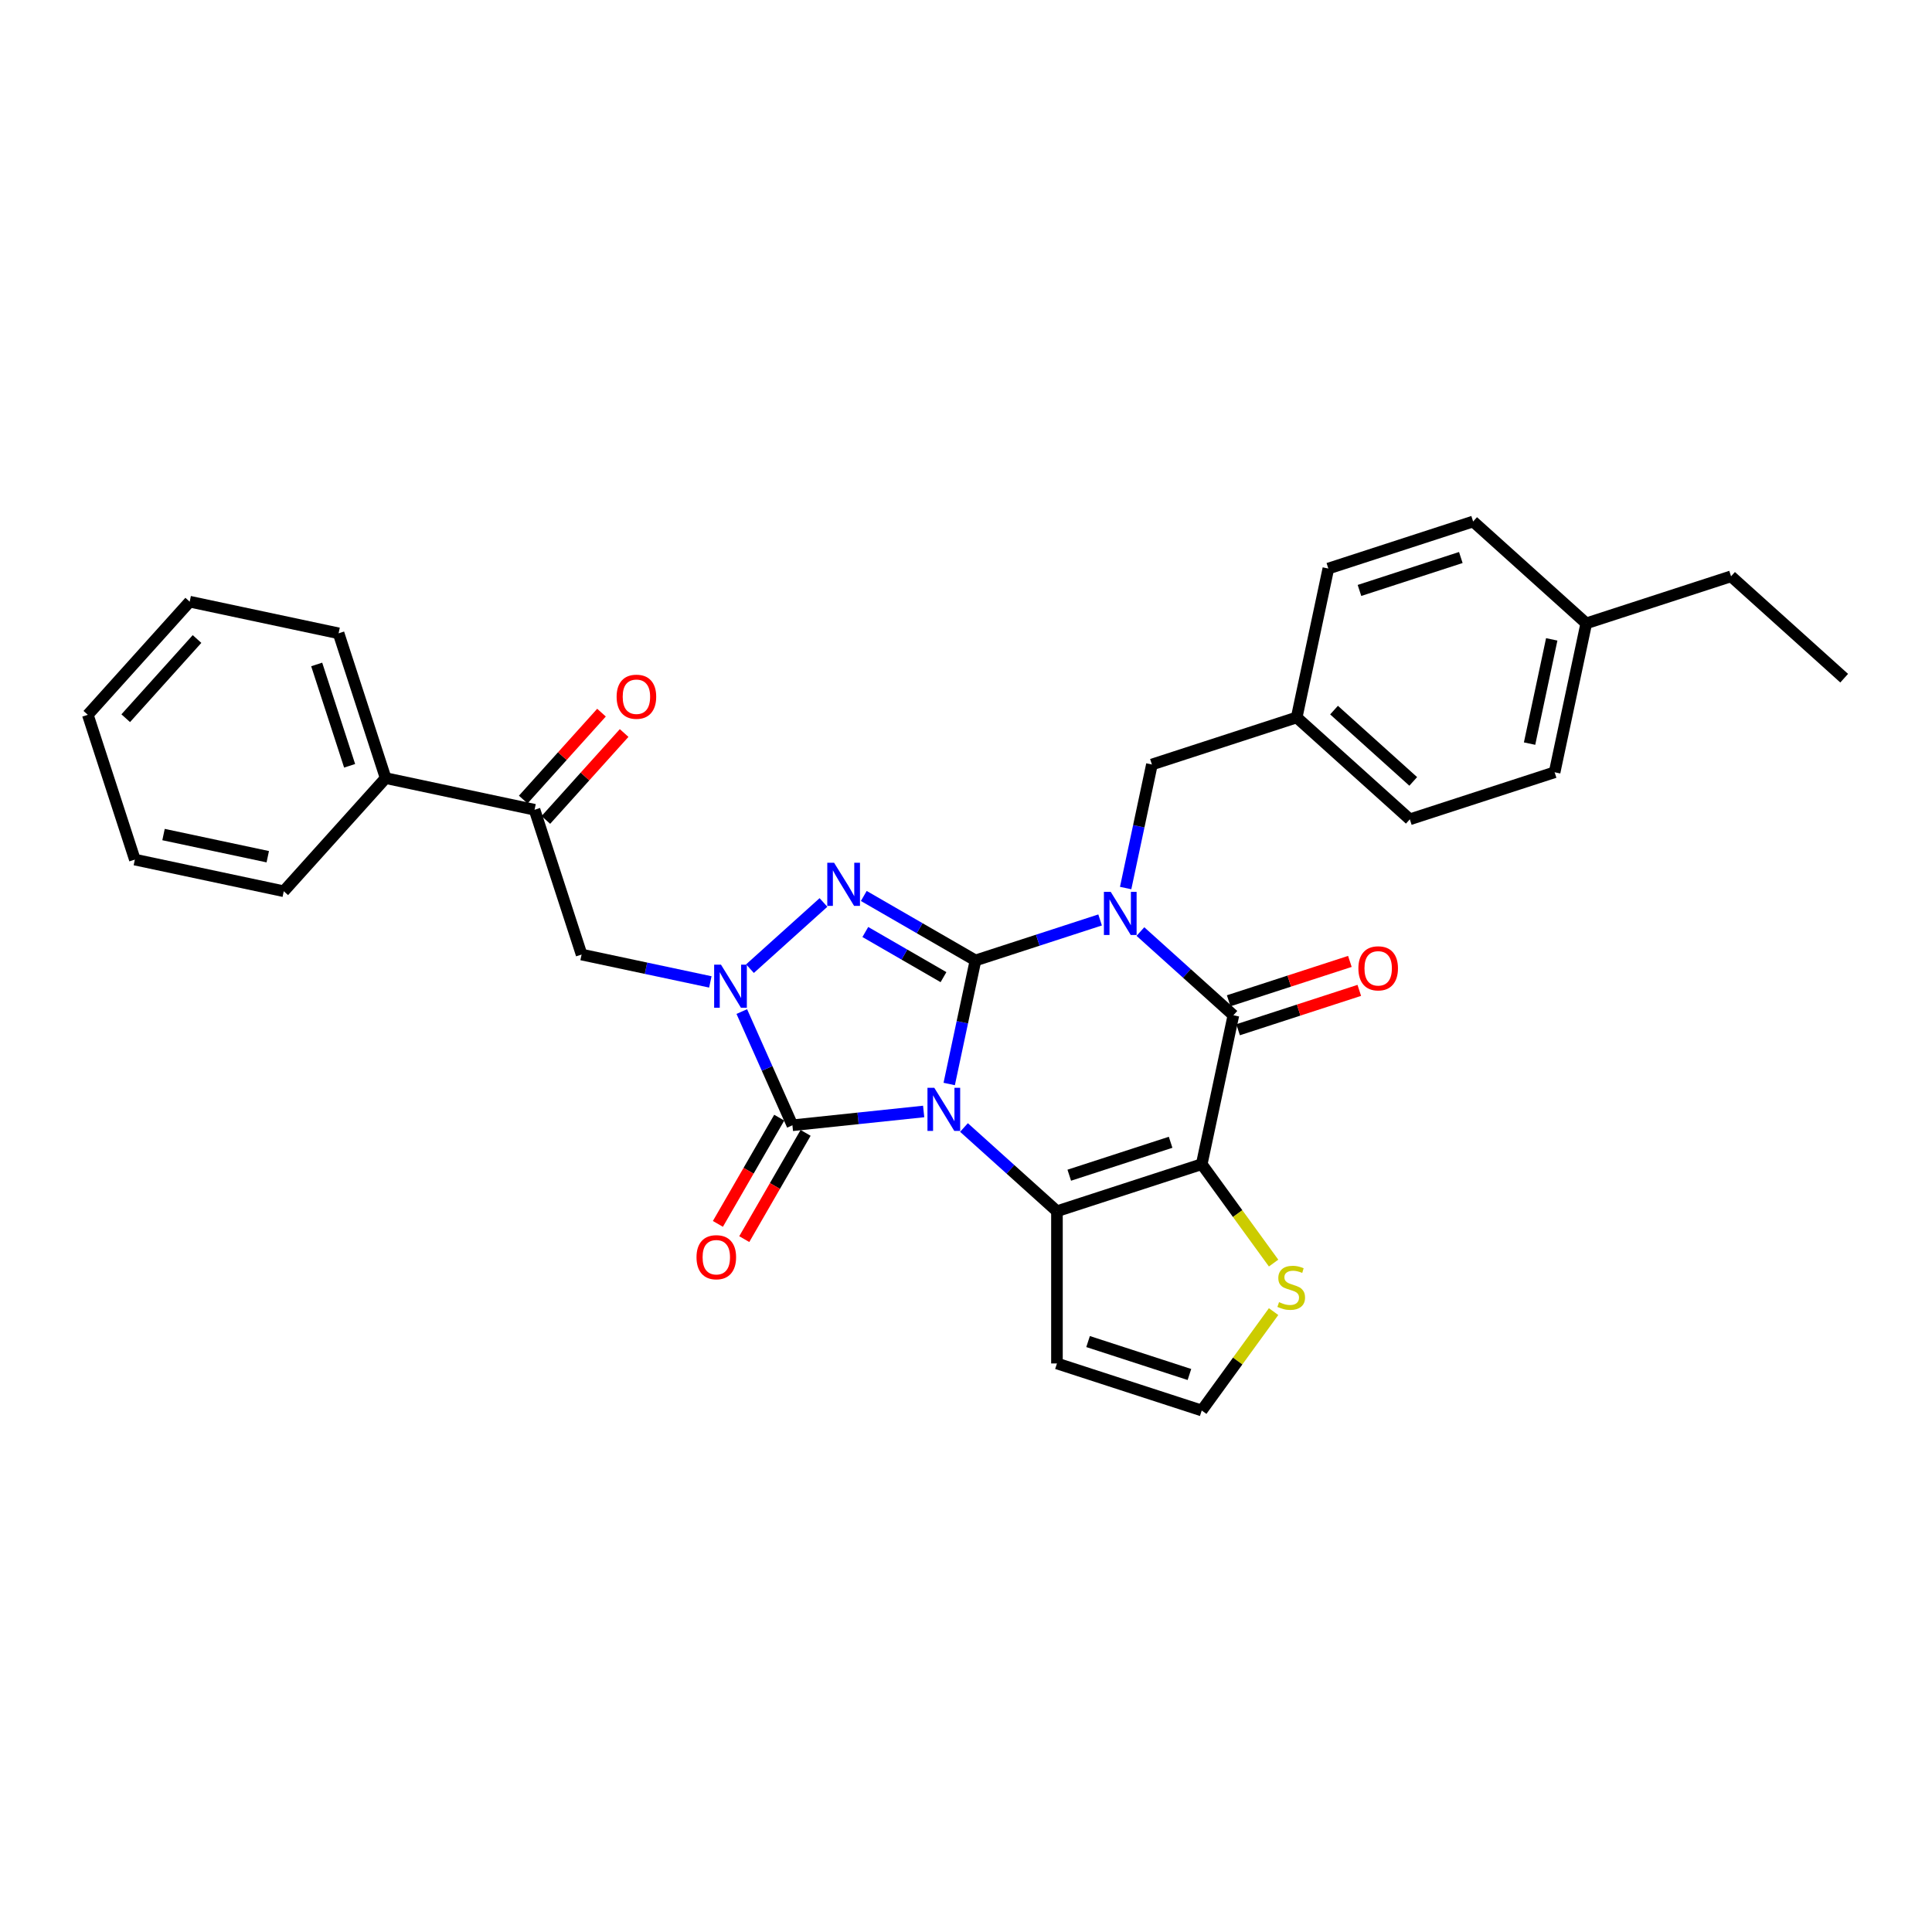 <?xml version='1.0' encoding='iso-8859-1'?>
<svg version='1.1' baseProfile='full'
              xmlns='http://www.w3.org/2000/svg'
                      xmlns:rdkit='http://www.rdkit.org/xml'
                      xmlns:xlink='http://www.w3.org/1999/xlink'
                  xml:space='preserve'
width='1000px' height='1000px' viewBox='0 0 1000 1000'>
<!-- END OF HEADER -->
<rect style='opacity:1.0;fill:#FFFFFF;stroke:none' width='1000' height='1000' x='0' y='0'> </rect>
<path class='bond-0' d='M 491.31,561.073 L 498.106,529.1' style='fill:none;fill-rule:evenodd;stroke:#0000FF;stroke-width:6px;stroke-linecap:butt;stroke-linejoin:miter;stroke-opacity:1' />
<path class='bond-0' d='M 498.106,529.1 L 504.903,497.126' style='fill:none;fill-rule:evenodd;stroke:#000000;stroke-width:6px;stroke-linecap:butt;stroke-linejoin:miter;stroke-opacity:1' />
<path class='bond-2' d='M 498.953,583.595 L 523.015,605.261' style='fill:none;fill-rule:evenodd;stroke:#0000FF;stroke-width:6px;stroke-linecap:butt;stroke-linejoin:miter;stroke-opacity:1' />
<path class='bond-2' d='M 523.015,605.261 L 547.077,626.927' style='fill:none;fill-rule:evenodd;stroke:#000000;stroke-width:6px;stroke-linecap:butt;stroke-linejoin:miter;stroke-opacity:1' />
<path class='bond-5' d='M 478.087,575.298 L 444.121,578.868' style='fill:none;fill-rule:evenodd;stroke:#0000FF;stroke-width:6px;stroke-linecap:butt;stroke-linejoin:miter;stroke-opacity:1' />
<path class='bond-5' d='M 444.121,578.868 L 410.154,582.438' style='fill:none;fill-rule:evenodd;stroke:#000000;stroke-width:6px;stroke-linecap:butt;stroke-linejoin:miter;stroke-opacity:1' />
<path class='bond-1' d='M 504.903,497.126 L 537.157,486.646' style='fill:none;fill-rule:evenodd;stroke:#000000;stroke-width:6px;stroke-linecap:butt;stroke-linejoin:miter;stroke-opacity:1' />
<path class='bond-1' d='M 537.157,486.646 L 569.41,476.166' style='fill:none;fill-rule:evenodd;stroke:#0000FF;stroke-width:6px;stroke-linecap:butt;stroke-linejoin:miter;stroke-opacity:1' />
<path class='bond-4' d='M 504.903,497.126 L 475.999,480.438' style='fill:none;fill-rule:evenodd;stroke:#000000;stroke-width:6px;stroke-linecap:butt;stroke-linejoin:miter;stroke-opacity:1' />
<path class='bond-4' d='M 475.999,480.438 L 447.095,463.751' style='fill:none;fill-rule:evenodd;stroke:#0000FF;stroke-width:6px;stroke-linecap:butt;stroke-linejoin:miter;stroke-opacity:1' />
<path class='bond-4' d='M 488.352,505.768 L 468.119,494.086' style='fill:none;fill-rule:evenodd;stroke:#000000;stroke-width:6px;stroke-linecap:butt;stroke-linejoin:miter;stroke-opacity:1' />
<path class='bond-4' d='M 468.119,494.086 L 447.887,482.405' style='fill:none;fill-rule:evenodd;stroke:#0000FF;stroke-width:6px;stroke-linecap:butt;stroke-linejoin:miter;stroke-opacity:1' />
<path class='bond-11' d='M 582.634,459.649 L 589.43,427.675' style='fill:none;fill-rule:evenodd;stroke:#0000FF;stroke-width:6px;stroke-linecap:butt;stroke-linejoin:miter;stroke-opacity:1' />
<path class='bond-11' d='M 589.43,427.675 L 596.226,395.701' style='fill:none;fill-rule:evenodd;stroke:#000000;stroke-width:6px;stroke-linecap:butt;stroke-linejoin:miter;stroke-opacity:1' />
<path class='bond-33' d='M 590.276,482.17 L 614.338,503.836' style='fill:none;fill-rule:evenodd;stroke:#0000FF;stroke-width:6px;stroke-linecap:butt;stroke-linejoin:miter;stroke-opacity:1' />
<path class='bond-33' d='M 614.338,503.836 L 638.401,525.502' style='fill:none;fill-rule:evenodd;stroke:#000000;stroke-width:6px;stroke-linecap:butt;stroke-linejoin:miter;stroke-opacity:1' />
<path class='bond-3' d='M 547.077,626.927 L 622.018,602.577' style='fill:none;fill-rule:evenodd;stroke:#000000;stroke-width:6px;stroke-linecap:butt;stroke-linejoin:miter;stroke-opacity:1' />
<path class='bond-3' d='M 553.449,608.286 L 605.907,591.241' style='fill:none;fill-rule:evenodd;stroke:#000000;stroke-width:6px;stroke-linecap:butt;stroke-linejoin:miter;stroke-opacity:1' />
<path class='bond-10' d='M 547.077,626.927 L 547.077,705.724' style='fill:none;fill-rule:evenodd;stroke:#000000;stroke-width:6px;stroke-linecap:butt;stroke-linejoin:miter;stroke-opacity:1' />
<path class='bond-7' d='M 622.018,602.577 L 638.401,525.502' style='fill:none;fill-rule:evenodd;stroke:#000000;stroke-width:6px;stroke-linecap:butt;stroke-linejoin:miter;stroke-opacity:1' />
<path class='bond-9' d='M 622.018,602.577 L 640.613,628.172' style='fill:none;fill-rule:evenodd;stroke:#000000;stroke-width:6px;stroke-linecap:butt;stroke-linejoin:miter;stroke-opacity:1' />
<path class='bond-9' d='M 640.613,628.172 L 659.209,653.766' style='fill:none;fill-rule:evenodd;stroke:#CCCC00;stroke-width:6px;stroke-linecap:butt;stroke-linejoin:miter;stroke-opacity:1' />
<path class='bond-31' d='M 426.23,467.121 L 388.187,501.375' style='fill:none;fill-rule:evenodd;stroke:#0000FF;stroke-width:6px;stroke-linecap:butt;stroke-linejoin:miter;stroke-opacity:1' />
<path class='bond-6' d='M 410.154,582.438 L 397.052,553.009' style='fill:none;fill-rule:evenodd;stroke:#000000;stroke-width:6px;stroke-linecap:butt;stroke-linejoin:miter;stroke-opacity:1' />
<path class='bond-6' d='M 397.052,553.009 L 383.95,523.581' style='fill:none;fill-rule:evenodd;stroke:#0000FF;stroke-width:6px;stroke-linecap:butt;stroke-linejoin:miter;stroke-opacity:1' />
<path class='bond-14' d='M 403.33,578.498 L 387.457,605.991' style='fill:none;fill-rule:evenodd;stroke:#000000;stroke-width:6px;stroke-linecap:butt;stroke-linejoin:miter;stroke-opacity:1' />
<path class='bond-14' d='M 387.457,605.991 L 371.584,633.484' style='fill:none;fill-rule:evenodd;stroke:#FF0000;stroke-width:6px;stroke-linecap:butt;stroke-linejoin:miter;stroke-opacity:1' />
<path class='bond-14' d='M 416.978,586.377 L 401.105,613.871' style='fill:none;fill-rule:evenodd;stroke:#000000;stroke-width:6px;stroke-linecap:butt;stroke-linejoin:miter;stroke-opacity:1' />
<path class='bond-14' d='M 401.105,613.871 L 385.232,641.364' style='fill:none;fill-rule:evenodd;stroke:#FF0000;stroke-width:6px;stroke-linecap:butt;stroke-linejoin:miter;stroke-opacity:1' />
<path class='bond-8' d='M 367.672,508.235 L 334.351,501.153' style='fill:none;fill-rule:evenodd;stroke:#0000FF;stroke-width:6px;stroke-linecap:butt;stroke-linejoin:miter;stroke-opacity:1' />
<path class='bond-8' d='M 334.351,501.153 L 301.03,494.07' style='fill:none;fill-rule:evenodd;stroke:#000000;stroke-width:6px;stroke-linecap:butt;stroke-linejoin:miter;stroke-opacity:1' />
<path class='bond-15' d='M 640.836,532.996 L 672.199,522.805' style='fill:none;fill-rule:evenodd;stroke:#000000;stroke-width:6px;stroke-linecap:butt;stroke-linejoin:miter;stroke-opacity:1' />
<path class='bond-15' d='M 672.199,522.805 L 703.563,512.615' style='fill:none;fill-rule:evenodd;stroke:#FF0000;stroke-width:6px;stroke-linecap:butt;stroke-linejoin:miter;stroke-opacity:1' />
<path class='bond-15' d='M 635.966,518.008 L 667.329,507.817' style='fill:none;fill-rule:evenodd;stroke:#000000;stroke-width:6px;stroke-linecap:butt;stroke-linejoin:miter;stroke-opacity:1' />
<path class='bond-15' d='M 667.329,507.817 L 698.693,497.627' style='fill:none;fill-rule:evenodd;stroke:#FF0000;stroke-width:6px;stroke-linecap:butt;stroke-linejoin:miter;stroke-opacity:1' />
<path class='bond-12' d='M 301.03,494.07 L 276.68,419.13' style='fill:none;fill-rule:evenodd;stroke:#000000;stroke-width:6px;stroke-linecap:butt;stroke-linejoin:miter;stroke-opacity:1' />
<path class='bond-32' d='M 659.209,678.884 L 640.613,704.479' style='fill:none;fill-rule:evenodd;stroke:#CCCC00;stroke-width:6px;stroke-linecap:butt;stroke-linejoin:miter;stroke-opacity:1' />
<path class='bond-32' d='M 640.613,704.479 L 622.018,730.073' style='fill:none;fill-rule:evenodd;stroke:#000000;stroke-width:6px;stroke-linecap:butt;stroke-linejoin:miter;stroke-opacity:1' />
<path class='bond-13' d='M 547.077,705.724 L 622.018,730.073' style='fill:none;fill-rule:evenodd;stroke:#000000;stroke-width:6px;stroke-linecap:butt;stroke-linejoin:miter;stroke-opacity:1' />
<path class='bond-13' d='M 563.188,694.388 L 615.647,711.433' style='fill:none;fill-rule:evenodd;stroke:#000000;stroke-width:6px;stroke-linecap:butt;stroke-linejoin:miter;stroke-opacity:1' />
<path class='bond-18' d='M 596.226,395.701 L 671.166,371.351' style='fill:none;fill-rule:evenodd;stroke:#000000;stroke-width:6px;stroke-linecap:butt;stroke-linejoin:miter;stroke-opacity:1' />
<path class='bond-16' d='M 282.536,424.402 L 302.792,401.906' style='fill:none;fill-rule:evenodd;stroke:#000000;stroke-width:6px;stroke-linecap:butt;stroke-linejoin:miter;stroke-opacity:1' />
<path class='bond-16' d='M 302.792,401.906 L 323.048,379.409' style='fill:none;fill-rule:evenodd;stroke:#FF0000;stroke-width:6px;stroke-linecap:butt;stroke-linejoin:miter;stroke-opacity:1' />
<path class='bond-16' d='M 270.824,413.857 L 291.08,391.361' style='fill:none;fill-rule:evenodd;stroke:#000000;stroke-width:6px;stroke-linecap:butt;stroke-linejoin:miter;stroke-opacity:1' />
<path class='bond-16' d='M 291.08,391.361 L 311.336,368.864' style='fill:none;fill-rule:evenodd;stroke:#FF0000;stroke-width:6px;stroke-linecap:butt;stroke-linejoin:miter;stroke-opacity:1' />
<path class='bond-17' d='M 276.68,419.13 L 199.605,402.747' style='fill:none;fill-rule:evenodd;stroke:#000000;stroke-width:6px;stroke-linecap:butt;stroke-linejoin:miter;stroke-opacity:1' />
<path class='bond-24' d='M 199.605,402.747 L 175.255,327.806' style='fill:none;fill-rule:evenodd;stroke:#000000;stroke-width:6px;stroke-linecap:butt;stroke-linejoin:miter;stroke-opacity:1' />
<path class='bond-24' d='M 180.964,396.376 L 163.92,343.917' style='fill:none;fill-rule:evenodd;stroke:#000000;stroke-width:6px;stroke-linecap:butt;stroke-linejoin:miter;stroke-opacity:1' />
<path class='bond-25' d='M 199.605,402.747 L 146.879,461.304' style='fill:none;fill-rule:evenodd;stroke:#000000;stroke-width:6px;stroke-linecap:butt;stroke-linejoin:miter;stroke-opacity:1' />
<path class='bond-20' d='M 671.166,371.351 L 687.549,294.276' style='fill:none;fill-rule:evenodd;stroke:#000000;stroke-width:6px;stroke-linecap:butt;stroke-linejoin:miter;stroke-opacity:1' />
<path class='bond-21' d='M 671.166,371.351 L 729.724,424.077' style='fill:none;fill-rule:evenodd;stroke:#000000;stroke-width:6px;stroke-linecap:butt;stroke-linejoin:miter;stroke-opacity:1' />
<path class='bond-21' d='M 690.495,367.549 L 731.486,404.457' style='fill:none;fill-rule:evenodd;stroke:#000000;stroke-width:6px;stroke-linecap:butt;stroke-linejoin:miter;stroke-opacity:1' />
<path class='bond-19' d='M 821.047,322.652 L 804.665,399.727' style='fill:none;fill-rule:evenodd;stroke:#000000;stroke-width:6px;stroke-linecap:butt;stroke-linejoin:miter;stroke-opacity:1' />
<path class='bond-19' d='M 803.175,330.937 L 791.707,384.89' style='fill:none;fill-rule:evenodd;stroke:#000000;stroke-width:6px;stroke-linecap:butt;stroke-linejoin:miter;stroke-opacity:1' />
<path class='bond-26' d='M 821.047,322.652 L 895.988,298.303' style='fill:none;fill-rule:evenodd;stroke:#000000;stroke-width:6px;stroke-linecap:butt;stroke-linejoin:miter;stroke-opacity:1' />
<path class='bond-34' d='M 821.047,322.652 L 762.49,269.927' style='fill:none;fill-rule:evenodd;stroke:#000000;stroke-width:6px;stroke-linecap:butt;stroke-linejoin:miter;stroke-opacity:1' />
<path class='bond-23' d='M 687.549,294.276 L 762.49,269.927' style='fill:none;fill-rule:evenodd;stroke:#000000;stroke-width:6px;stroke-linecap:butt;stroke-linejoin:miter;stroke-opacity:1' />
<path class='bond-23' d='M 703.66,305.612 L 756.119,288.567' style='fill:none;fill-rule:evenodd;stroke:#000000;stroke-width:6px;stroke-linecap:butt;stroke-linejoin:miter;stroke-opacity:1' />
<path class='bond-22' d='M 729.724,424.077 L 804.665,399.727' style='fill:none;fill-rule:evenodd;stroke:#000000;stroke-width:6px;stroke-linecap:butt;stroke-linejoin:miter;stroke-opacity:1' />
<path class='bond-29' d='M 175.255,327.806 L 98.18,311.423' style='fill:none;fill-rule:evenodd;stroke:#000000;stroke-width:6px;stroke-linecap:butt;stroke-linejoin:miter;stroke-opacity:1' />
<path class='bond-28' d='M 146.879,461.304 L 69.804,444.922' style='fill:none;fill-rule:evenodd;stroke:#000000;stroke-width:6px;stroke-linecap:butt;stroke-linejoin:miter;stroke-opacity:1' />
<path class='bond-28' d='M 138.595,443.432 L 84.642,431.964' style='fill:none;fill-rule:evenodd;stroke:#000000;stroke-width:6px;stroke-linecap:butt;stroke-linejoin:miter;stroke-opacity:1' />
<path class='bond-27' d='M 895.988,298.303 L 954.545,351.028' style='fill:none;fill-rule:evenodd;stroke:#000000;stroke-width:6px;stroke-linecap:butt;stroke-linejoin:miter;stroke-opacity:1' />
<path class='bond-30' d='M 69.804,444.922 L 45.455,369.981' style='fill:none;fill-rule:evenodd;stroke:#000000;stroke-width:6px;stroke-linecap:butt;stroke-linejoin:miter;stroke-opacity:1' />
<path class='bond-35' d='M 98.18,311.423 L 45.455,369.981' style='fill:none;fill-rule:evenodd;stroke:#000000;stroke-width:6px;stroke-linecap:butt;stroke-linejoin:miter;stroke-opacity:1' />
<path class='bond-35' d='M 101.983,330.752 L 65.075,371.743' style='fill:none;fill-rule:evenodd;stroke:#000000;stroke-width:6px;stroke-linecap:butt;stroke-linejoin:miter;stroke-opacity:1' />
<path  class='atom-0' d='M 483.587 563.043
L 490.9 574.863
Q 491.624 576.029, 492.791 578.141
Q 493.957 580.253, 494.02 580.379
L 494.02 563.043
L 496.983 563.043
L 496.983 585.359
L 493.925 585.359
L 486.077 572.436
Q 485.163 570.923, 484.186 569.19
Q 483.24 567.456, 482.957 566.92
L 482.957 585.359
L 480.057 585.359
L 480.057 563.043
L 483.587 563.043
' fill='#0000FF'/>
<path  class='atom-2' d='M 574.91 461.619
L 582.223 473.438
Q 582.948 474.604, 584.114 476.716
Q 585.28 478.828, 585.343 478.954
L 585.343 461.619
L 588.306 461.619
L 588.306 483.934
L 585.249 483.934
L 577.4 471.011
Q 576.486 469.498, 575.509 467.765
Q 574.564 466.031, 574.28 465.495
L 574.28 483.934
L 571.38 483.934
L 571.38 461.619
L 574.91 461.619
' fill='#0000FF'/>
<path  class='atom-5' d='M 431.73 446.57
L 439.042 458.389
Q 439.767 459.555, 440.933 461.667
Q 442.099 463.779, 442.162 463.905
L 442.162 446.57
L 445.125 446.57
L 445.125 468.885
L 442.068 468.885
L 434.22 455.962
Q 433.306 454.449, 432.329 452.716
Q 431.383 450.982, 431.099 450.447
L 431.099 468.885
L 428.2 468.885
L 428.2 446.57
L 431.73 446.57
' fill='#0000FF'/>
<path  class='atom-7' d='M 373.172 499.295
L 380.484 511.115
Q 381.209 512.281, 382.376 514.393
Q 383.542 516.505, 383.605 516.631
L 383.605 499.295
L 386.568 499.295
L 386.568 521.611
L 383.51 521.611
L 375.662 508.688
Q 374.748 507.175, 373.771 505.441
Q 372.825 503.708, 372.542 503.172
L 372.542 521.611
L 369.642 521.611
L 369.642 499.295
L 373.172 499.295
' fill='#0000FF'/>
<path  class='atom-10' d='M 662.03 673.984
Q 662.282 674.079, 663.322 674.52
Q 664.362 674.961, 665.497 675.245
Q 666.663 675.497, 667.798 675.497
Q 669.91 675.497, 671.139 674.489
Q 672.368 673.448, 672.368 671.652
Q 672.368 670.423, 671.738 669.666
Q 671.139 668.91, 670.193 668.5
Q 669.248 668.09, 667.672 667.617
Q 665.686 667.019, 664.488 666.451
Q 663.322 665.884, 662.471 664.686
Q 661.652 663.488, 661.652 661.471
Q 661.652 658.666, 663.543 656.933
Q 665.465 655.199, 669.248 655.199
Q 671.832 655.199, 674.764 656.428
L 674.039 658.855
Q 671.36 657.752, 669.342 657.752
Q 667.168 657.752, 665.97 658.666
Q 664.772 659.549, 664.804 661.093
Q 664.804 662.291, 665.402 663.016
Q 666.033 663.741, 666.915 664.15
Q 667.829 664.56, 669.342 665.033
Q 671.36 665.663, 672.557 666.294
Q 673.755 666.924, 674.606 668.216
Q 675.488 669.477, 675.488 671.652
Q 675.488 674.741, 673.408 676.411
Q 671.36 678.05, 667.924 678.05
Q 665.938 678.05, 664.425 677.609
Q 662.944 677.199, 661.179 676.474
L 662.03 673.984
' fill='#CCCC00'/>
<path  class='atom-15' d='M 360.512 650.741
Q 360.512 645.383, 363.16 642.388
Q 365.807 639.394, 370.756 639.394
Q 375.704 639.394, 378.352 642.388
Q 381 645.383, 381 650.741
Q 381 656.162, 378.32 659.251
Q 375.641 662.308, 370.756 662.308
Q 365.839 662.308, 363.16 659.251
Q 360.512 656.194, 360.512 650.741
M 370.756 659.787
Q 374.16 659.787, 375.988 657.517
Q 377.848 655.217, 377.848 650.741
Q 377.848 646.36, 375.988 644.153
Q 374.16 641.916, 370.756 641.916
Q 367.352 641.916, 365.492 644.122
Q 363.664 646.328, 363.664 650.741
Q 363.664 655.248, 365.492 657.517
Q 367.352 659.787, 370.756 659.787
' fill='#FF0000'/>
<path  class='atom-16' d='M 703.098 501.215
Q 703.098 495.857, 705.745 492.863
Q 708.393 489.868, 713.341 489.868
Q 718.29 489.868, 720.937 492.863
Q 723.585 495.857, 723.585 501.215
Q 723.585 506.636, 720.906 509.725
Q 718.227 512.783, 713.341 512.783
Q 708.424 512.783, 705.745 509.725
Q 703.098 506.668, 703.098 501.215
M 713.341 510.261
Q 716.745 510.261, 718.573 507.992
Q 720.433 505.691, 720.433 501.215
Q 720.433 496.834, 718.573 494.628
Q 716.745 492.39, 713.341 492.39
Q 709.937 492.39, 708.078 494.596
Q 706.25 496.803, 706.25 501.215
Q 706.25 505.722, 708.078 507.992
Q 709.937 510.261, 713.341 510.261
' fill='#FF0000'/>
<path  class='atom-17' d='M 319.162 360.635
Q 319.162 355.277, 321.81 352.283
Q 324.457 349.288, 329.406 349.288
Q 334.354 349.288, 337.002 352.283
Q 339.649 355.277, 339.649 360.635
Q 339.649 366.056, 336.97 369.145
Q 334.291 372.202, 329.406 372.202
Q 324.489 372.202, 321.81 369.145
Q 319.162 366.088, 319.162 360.635
M 329.406 369.681
Q 332.81 369.681, 334.638 367.412
Q 336.497 365.111, 336.497 360.635
Q 336.497 356.254, 334.638 354.048
Q 332.81 351.81, 329.406 351.81
Q 326.002 351.81, 324.142 354.016
Q 322.314 356.222, 322.314 360.635
Q 322.314 365.142, 324.142 367.412
Q 326.002 369.681, 329.406 369.681
' fill='#FF0000'/>
</svg>
